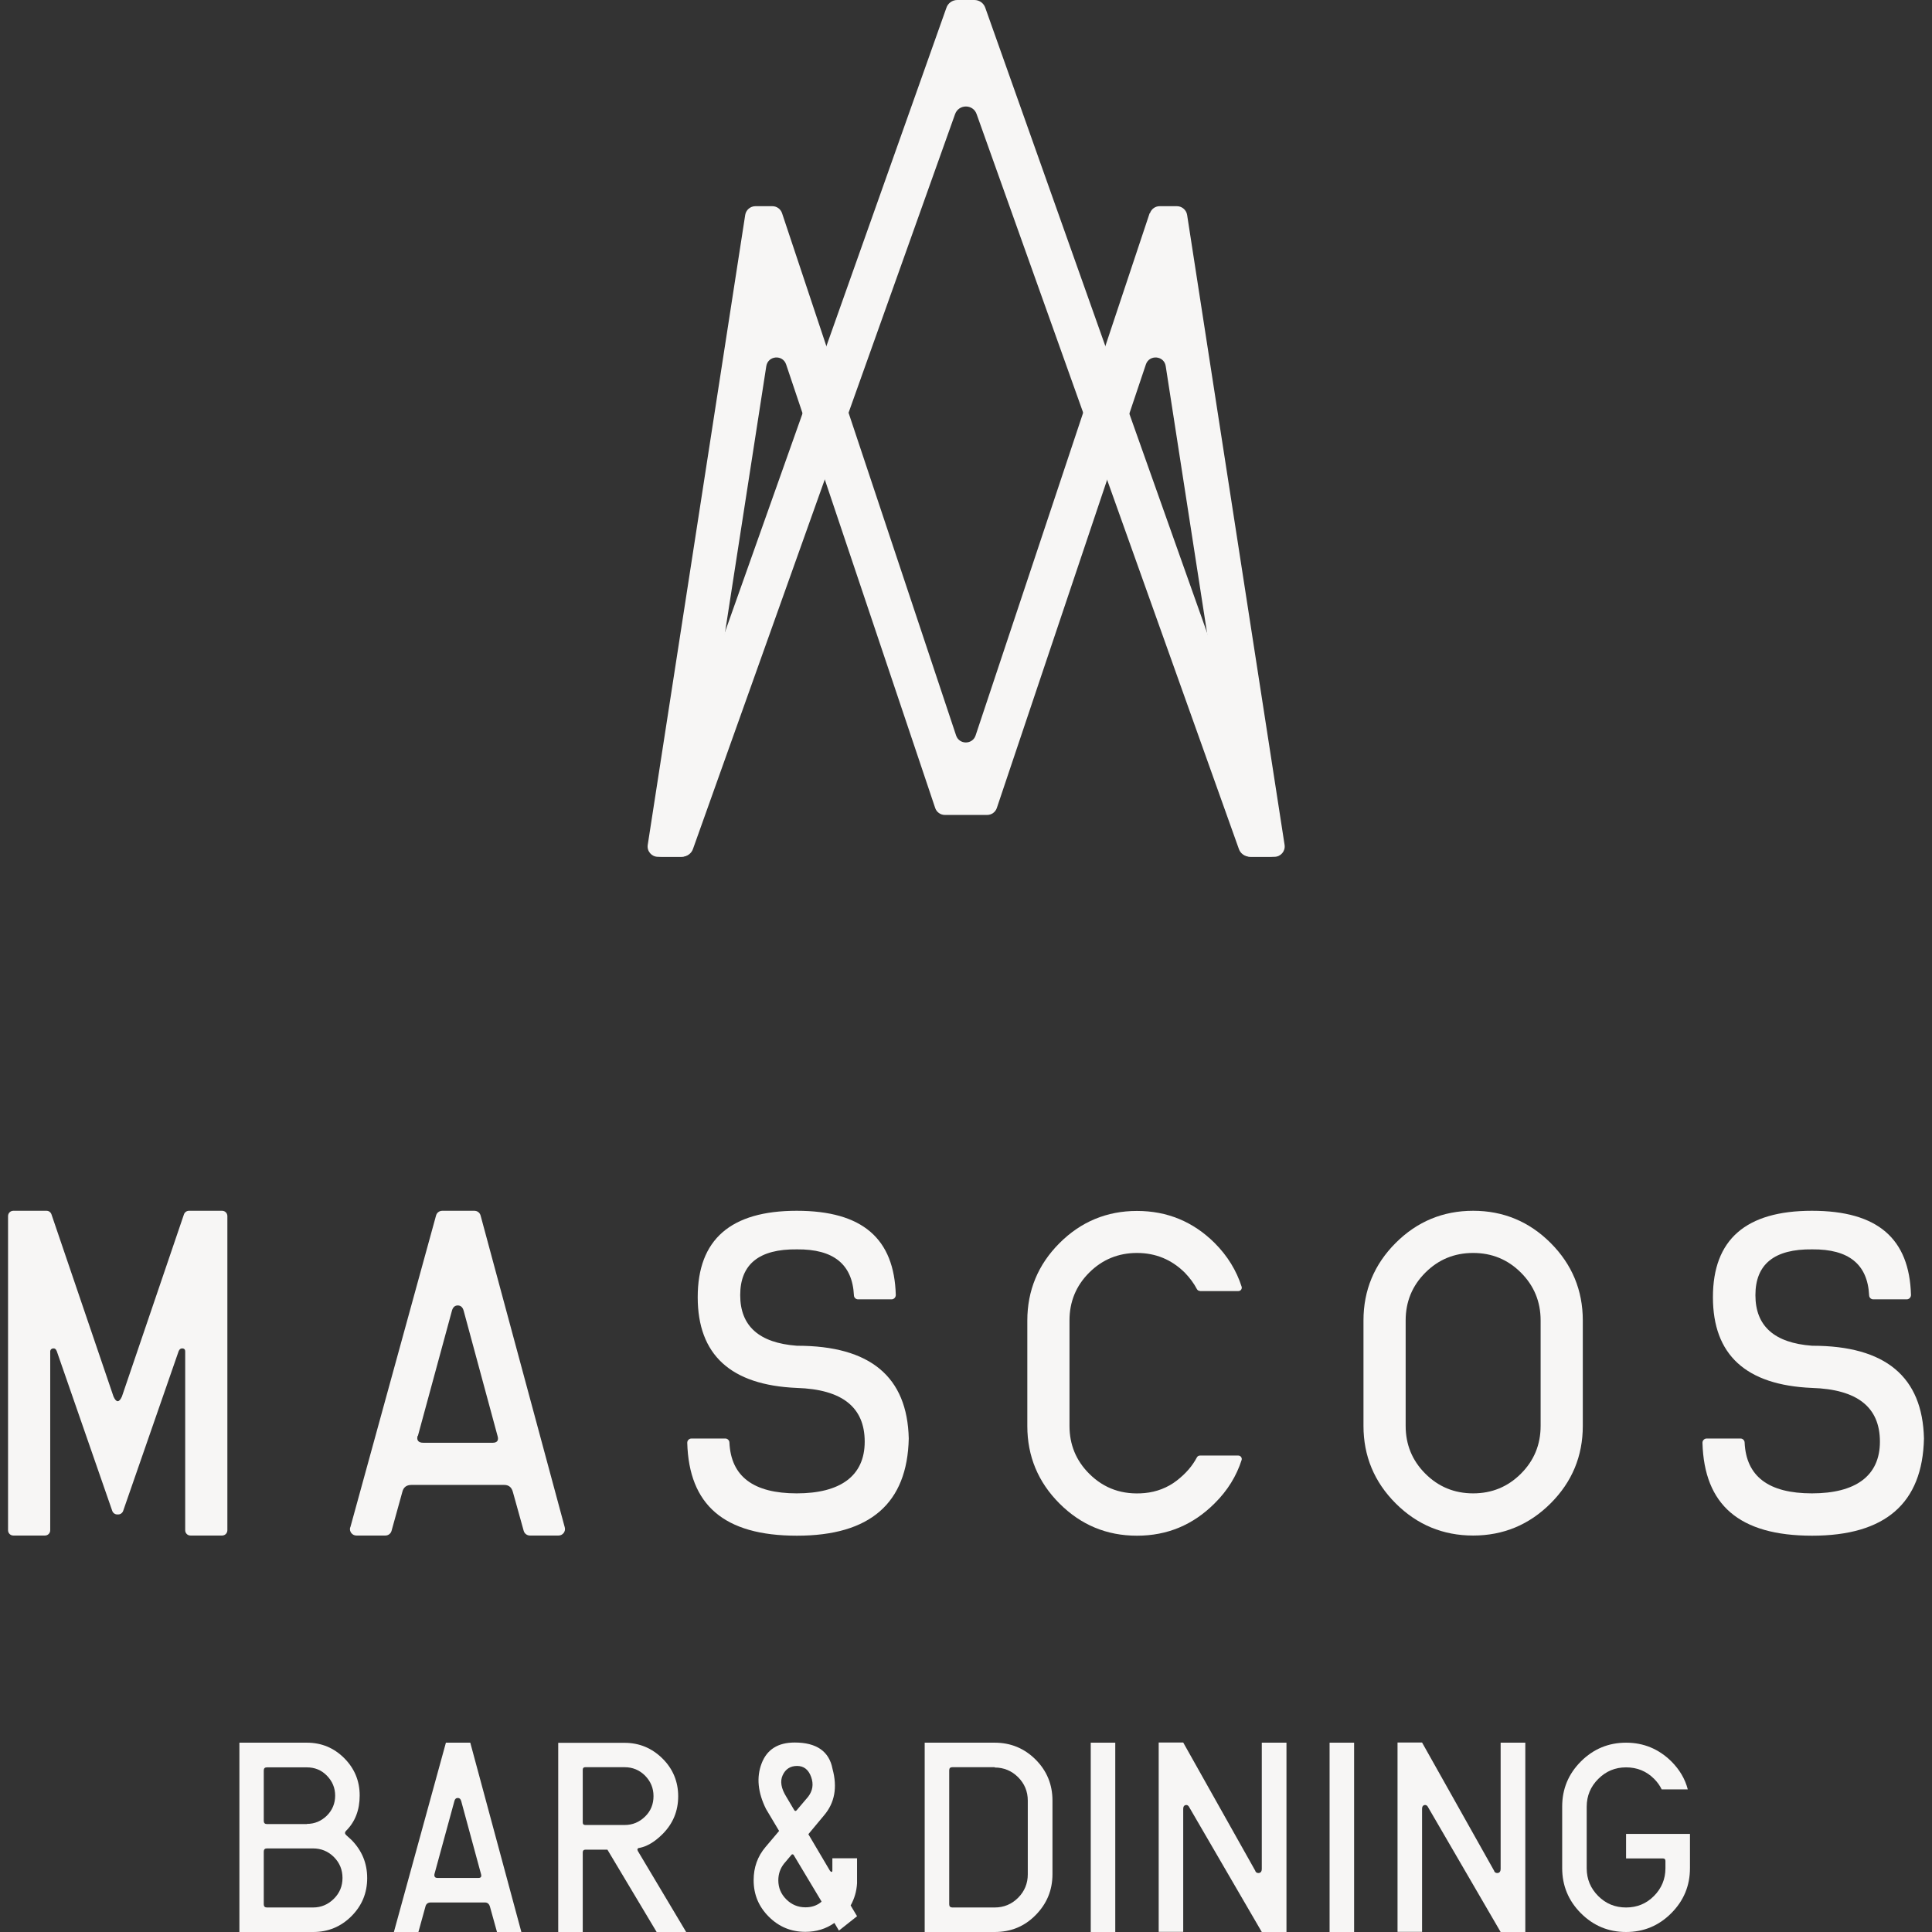 <svg width="1200" height="1200" viewBox="0 0 1200 1200" fill="none" xmlns="http://www.w3.org/2000/svg">
<rect x="0" y="0" width="1200" height="1200" fill="#333333" stroke="none"/>
<g clip-path="url(#clip0_575_5576)">
<path d="M190.609 1082.41C199.632 1082.41 207.394 1085.61 213.798 1092.01C220.202 1098.42 223.404 1106.18 223.404 1115.2C223.404 1124.23 220.59 1131.6 214.865 1137.23C214.089 1138.1 214.089 1138.97 215.059 1139.85C215.642 1140.33 216.709 1141.3 218.261 1142.76C224.762 1149.35 228.061 1157.21 228.061 1166.53C228.061 1175.84 224.762 1183.7 218.261 1190.2C211.761 1196.7 203.805 1200 194.587 1200H148.695V1082.41H190.706H190.609ZM190.609 1132.86C195.46 1132.86 199.535 1131.11 203.028 1127.72C206.424 1124.32 208.171 1120.15 208.171 1115.3C208.171 1110.45 206.424 1106.37 203.028 1102.88C199.632 1099.39 195.46 1097.74 190.609 1097.74H165.771C164.51 1097.74 163.83 1098.32 163.83 1099.68V1131.02C163.83 1132.28 164.51 1132.96 165.771 1132.96H190.609V1132.86ZM194.49 1184.77C199.438 1184.77 203.805 1182.93 207.394 1179.34C210.984 1175.75 212.731 1171.48 212.731 1166.43C212.731 1161.39 210.984 1157.02 207.394 1153.43C203.805 1149.84 199.438 1148.09 194.393 1148.09H165.771C164.51 1148.09 163.83 1148.77 163.83 1150.03V1182.83C163.83 1184.09 164.51 1184.77 165.771 1184.77H194.49Z" fill="#F7F6F5"/>
<path d="M244.652 1200L276.961 1082.41H292.097L323.824 1200H308.688L304.322 1184.28C303.837 1182.54 302.769 1181.66 301.217 1181.66H267.549C265.803 1181.66 264.639 1182.54 264.251 1184.19L259.884 1200H244.652ZM269.878 1163.91C269.684 1164.68 269.781 1165.27 270.072 1165.75C270.363 1166.24 271.042 1166.43 271.916 1166.43H297.142C297.918 1166.43 298.403 1166.24 298.694 1165.85C298.985 1165.46 298.985 1164.88 298.791 1164.1L286.469 1118.7C286.081 1117.34 285.402 1116.75 284.335 1116.75C283.267 1116.75 282.491 1117.43 282.2 1118.79L269.878 1163.91Z" fill="#F7F6F5"/>
<path d="M397.077 1147.7C395.913 1147.99 395.622 1148.67 396.204 1149.74L426.184 1200H407.847L377.284 1148.87H363.507C362.536 1148.87 361.954 1149.45 361.954 1150.52V1200.1H346.721V1082.5H387.957C397.077 1082.5 404.936 1085.8 411.437 1092.21C417.937 1098.61 421.236 1106.57 421.236 1115.69C421.236 1124.81 418.034 1132.67 411.534 1139.17C406.78 1143.92 402.025 1146.83 397.077 1147.8V1147.7ZM405.906 1115.59C405.906 1110.64 404.16 1106.47 400.667 1102.88C397.174 1099.39 392.905 1097.64 387.957 1097.64H363.507C362.536 1097.64 361.954 1098.12 361.954 1099.19V1131.99C361.954 1132.96 362.439 1133.54 363.507 1133.54H387.957C392.905 1133.54 397.077 1131.79 400.667 1128.3C404.257 1124.81 405.906 1120.54 405.906 1115.59Z" fill="#F7F6F5"/>
<path d="M502.154 1139.36L515.447 1161.87C515.835 1162.45 516.223 1162.74 516.514 1162.65C516.805 1162.65 516.999 1162.36 516.999 1161.87V1154.2H532.329V1169.73C532.038 1174.77 530.679 1179.33 528.351 1183.51L532.329 1190.2L521.074 1199.13L518.26 1194.37C513.021 1198.06 507.005 1199.9 500.214 1199.9C491.384 1199.9 483.817 1196.8 477.51 1190.49C471.203 1184.19 468.099 1176.71 468.099 1167.79C468.099 1159.93 470.524 1153.04 475.472 1147.22L483.914 1137.23L475.763 1123.55C470.718 1113.36 469.748 1103.95 473.047 1095.31C476.346 1086.68 483.137 1082.31 493.616 1082.31C507.199 1082.31 515.058 1087.84 517.096 1098.71C520.201 1110.16 518.454 1119.76 511.857 1127.52L502.154 1139.17V1139.36ZM492.84 1151.97C492.84 1151.97 492.064 1151.49 491.675 1151.97L486.921 1157.6C484.593 1160.61 483.428 1164 483.428 1167.89C483.428 1172.54 485.078 1176.42 488.377 1179.72C491.675 1183.02 495.653 1184.67 500.311 1184.67C504.095 1184.67 507.296 1183.6 509.916 1181.47C510.304 1181.18 510.304 1180.98 510.11 1180.79L492.84 1151.97ZM493.325 1124.32C493.81 1125 494.295 1125 494.877 1124.32L501.96 1115.98C504.774 1112.29 505.453 1108.22 503.804 1103.66C502.154 1099.1 499.243 1096.86 495.071 1096.86C490.899 1096.86 487.892 1098.8 486.145 1102.59C484.399 1106.37 485.175 1110.83 488.377 1115.98L493.325 1124.32Z" fill="#F7F6F5"/>
<path d="M617.808 1200H574.341V1082.41H617.808C627.705 1082.41 636.243 1085.9 643.229 1092.89C650.214 1099.87 653.707 1108.41 653.707 1118.31V1164.1C653.707 1174 650.214 1182.44 643.229 1189.52C636.243 1196.61 627.802 1200 617.808 1200ZM617.808 1097.64H591.515C590.253 1097.64 589.574 1098.22 589.574 1099.58V1182.83C589.574 1184.09 590.253 1184.77 591.515 1184.77H617.808C623.533 1184.77 628.384 1182.73 632.362 1178.75C636.34 1174.78 638.377 1169.83 638.377 1164.2V1118.4C638.377 1112.68 636.34 1107.83 632.362 1103.85C628.384 1099.87 623.436 1097.83 617.808 1097.83V1097.64Z" fill="#F7F6F5"/>
<path d="M692.712 1082.41V1200H677.479V1082.41H692.712Z" fill="#F7F6F5"/>
<path d="M779.742 1162.36C780.324 1163.23 781.197 1163.52 782.168 1163.33C783.138 1163.13 783.72 1162.26 783.72 1160.9V1082.41H799.05V1200H783.72L738.312 1121.9C737.73 1121.22 737.051 1120.93 736.178 1121.22C735.305 1121.51 734.917 1122.28 734.917 1123.55V1199.9H719.684V1082.31H734.917L779.839 1162.26L779.742 1162.36Z" fill="#F7F6F5"/>
<path d="M841.061 1082.41V1200H825.829V1082.41H841.061Z" fill="#F7F6F5"/>
<path d="M928.092 1162.36C928.674 1163.23 929.547 1163.52 930.518 1163.33C931.488 1163.13 932.07 1162.26 932.07 1160.9V1082.41H947.4V1200H932.07L886.662 1121.9C886.08 1121.22 885.401 1120.93 884.528 1121.22C883.655 1121.51 883.267 1122.28 883.267 1123.55V1199.9H868.034V1082.31H883.267L928.189 1162.26L928.092 1162.36Z" fill="#F7F6F5"/>
<path d="M1049.67 1138.97V1160.32C1049.67 1171.28 1045.78 1180.6 1038.02 1188.36C1030.26 1196.12 1020.95 1200 1009.98 1200C999.019 1200 989.704 1196.12 981.942 1188.36C974.18 1180.6 970.299 1171.19 970.299 1160.32V1122.09C970.299 1111.13 974.18 1101.81 981.942 1094.05C989.704 1086.29 999.116 1082.41 1009.98 1082.41C1020.85 1082.41 1030.26 1086.29 1038.12 1094.05C1043.26 1099.19 1046.66 1105.01 1048.31 1111.42H1032.1C1030.94 1108.99 1029.39 1106.86 1027.35 1104.82C1022.6 1100.07 1016.77 1097.74 1009.98 1097.74C1003.19 1097.74 997.466 1100.16 992.712 1104.92C987.958 1109.67 985.532 1115.4 985.532 1122.19V1160.42C985.532 1167.21 987.958 1172.93 992.712 1177.69C997.466 1182.44 1003.19 1184.77 1009.98 1184.77C1016.77 1184.77 1022.5 1182.44 1027.25 1177.69C1032.01 1172.93 1034.43 1167.11 1034.43 1160.42V1155.86C1034.43 1154.89 1033.95 1154.3 1032.88 1154.3H1009.98V1139.07H1049.67V1138.97Z" fill="#F7F6F5"/>
<path d="M714.056 132.439L605.97 456.792C604.03 462.613 595.783 462.613 593.842 456.792L485.757 132.439C484.883 129.819 482.458 128.073 479.741 128.073H469.165C466.061 128.073 463.344 130.401 462.859 133.506L402.315 524.806C401.733 528.687 404.741 532.18 408.622 532.18H423.273C426.378 532.18 429.094 529.851 429.579 526.747L475.957 227.426C477.024 220.828 486.145 220.052 488.279 226.358L580.841 501.811C581.714 504.431 584.14 506.177 586.856 506.177H613.15C615.867 506.177 618.292 504.431 619.165 501.811L711.727 226.358C713.861 220.052 723.079 220.828 724.049 227.426L770.427 526.747C770.912 529.851 773.629 532.18 776.733 532.18H791.578C795.459 532.18 798.467 528.687 797.885 524.806L737.341 133.506C736.856 130.401 734.14 128.073 731.035 128.073H720.265C717.548 128.073 715.123 129.819 714.25 132.439H714.056Z" fill="#F7F6F5"/>
<path d="M605.291 0H594.618C591.513 0 588.796 1.94 587.826 4.851L404.159 522.671C402.606 527.329 406.002 532.083 410.95 532.083H423.661C426.765 532.083 429.482 530.142 430.452 527.232L593.162 71.022C595.394 64.521 604.514 64.521 606.649 71.022L769.456 527.232C770.426 530.142 773.143 532.083 776.248 532.083H788.958C793.809 532.083 797.302 527.329 795.75 522.671L611.985 4.851C611.015 1.94 608.298 0 605.194 0H605.291Z" fill="#F7F6F5"/>
<path d="M35.272 839.263C34.786 838.001 34.107 837.419 32.943 837.516C31.876 837.71 31.294 838.292 31.197 839.263V950.453C31.197 952.296 29.741 953.752 27.898 953.752H8.299C6.455 953.752 5 952.296 5 950.453V755.336C5 753.493 6.455 752.037 8.299 752.037H28.868C30.323 752.037 31.488 752.911 31.973 754.269L70.492 867.4C72.238 871.281 73.984 871.281 75.731 867.4L114.25 754.269C114.735 752.911 115.996 752.037 117.354 752.037H137.924C139.767 752.037 141.223 753.493 141.223 755.336V950.453C141.223 952.296 139.767 953.752 137.924 953.752H118.325C116.481 953.752 115.026 952.296 115.026 950.453V839.263C115.026 838.195 114.444 837.613 113.376 837.516C112.309 837.419 111.436 838.001 110.951 839.263L76.507 938.422C76.022 939.78 74.761 940.653 73.402 940.653H72.82C71.462 940.653 70.201 939.78 69.715 938.422L35.272 839.263Z" fill="#F7F6F5"/>
<path d="M217.58 948.706L270.847 754.948C271.332 753.202 272.884 752.037 274.728 752.037H294.618C296.461 752.037 298.014 753.202 298.499 754.948L350.795 948.706C351.474 951.229 349.534 953.752 346.914 953.752H329.159C327.412 953.752 325.763 952.587 325.278 950.841L318.583 926.779C317.807 923.771 315.963 922.316 313.247 922.316H255.517C252.509 922.316 250.569 923.771 249.89 926.682L243.195 950.841C242.71 952.587 241.157 953.752 239.314 953.752H221.364C218.745 953.752 216.804 951.229 217.483 948.706H217.58ZM259.398 891.85C259.01 893.111 259.107 894.178 259.689 894.955C260.271 895.731 261.339 896.119 262.891 896.119H306.164C307.425 896.119 308.395 895.731 308.881 895.052C309.366 894.373 309.463 893.305 309.075 892.044L288.02 814.23C287.438 811.999 286.177 810.834 284.333 810.834C282.49 810.834 281.229 811.999 280.646 814.327L259.592 891.753L259.398 891.85Z" fill="#F7F6F5"/>
<path d="M532.911 807.05C531.553 807.05 530.388 805.886 530.388 804.528C529.418 785.22 517.678 775.809 495.071 776.003C471.494 775.711 459.754 785.22 459.754 804.431C459.754 823.642 471.494 834.12 494.974 835.867C494.974 835.867 495.071 835.867 495.168 835.867C540.479 835.867 563.571 855.078 564.444 893.499C563.571 933.764 540.382 953.849 494.974 953.849C449.567 953.849 427.93 934.638 426.863 896.119C426.863 894.664 428.027 893.499 429.483 893.499H450.537C451.895 893.499 453.06 894.664 453.06 896.022C454.03 917.076 468.001 927.555 494.877 927.555C521.753 927.555 537.083 916.882 537.083 895.44C537.083 873.997 523.014 862.937 494.877 862.063C453.836 860.317 433.364 841.494 433.364 805.692C433.364 769.89 453.836 752.037 494.877 752.037C535.919 752.037 555.421 769.502 556.391 804.334C556.391 805.789 555.227 807.05 553.771 807.05H532.717H532.911Z" fill="#F7F6F5"/>
<path d="M745.297 801.812C744.521 801.812 743.842 801.424 743.453 800.745C741.513 797.058 738.99 793.662 735.886 790.46C727.638 782.31 717.742 778.235 706.196 778.235C694.65 778.235 684.657 782.31 676.507 790.46C668.356 798.61 664.281 808.507 664.281 820.15V885.641C664.281 897.284 668.356 907.181 676.507 915.331C685.821 924.645 697.27 928.623 711.047 927.362C718.227 926.683 725.213 924.063 730.937 919.6C736.662 915.137 740.543 910.577 743.453 905.143C743.842 904.464 744.521 904.076 745.297 904.076H769.165C770.523 904.076 771.591 905.434 771.203 906.793C768.001 916.786 762.47 925.809 754.417 933.765C741.028 947.155 725.019 953.85 706.196 953.85C687.373 953.85 671.364 947.155 658.072 933.862C644.779 920.57 638.085 904.464 638.085 885.738V820.247C638.085 801.521 644.779 785.415 658.072 772.122C671.364 758.83 687.47 752.135 706.196 752.135C724.922 752.135 741.028 758.733 754.417 772.025C762.47 780.078 768.001 789.199 771.203 799.192C771.591 800.551 770.62 801.909 769.165 801.909H745.297V801.812Z" fill="#F7F6F5"/>
<path d="M846.882 885.64V820.149C846.882 801.423 853.577 785.317 866.869 772.025C880.162 758.732 896.268 752.037 914.993 752.037C933.719 752.037 949.825 758.732 963.118 772.025C976.41 785.317 983.105 801.423 983.105 820.149V885.64C983.105 904.463 976.41 920.472 963.118 933.764C949.825 947.057 933.719 953.752 914.993 953.752C896.268 953.752 880.162 947.057 866.869 933.764C853.577 920.472 846.882 904.366 846.882 885.64ZM873.079 820.149V885.64C873.079 897.283 877.154 907.18 885.304 915.33C893.454 923.48 903.35 927.555 914.993 927.555C926.636 927.555 936.533 923.48 944.683 915.33C952.833 907.18 956.908 897.283 956.908 885.64V820.149C956.908 808.506 952.833 798.609 944.683 790.459C936.533 782.309 926.636 778.234 914.993 778.234C903.35 778.234 893.454 782.309 885.304 790.459C877.154 798.609 873.079 808.506 873.079 820.149Z" fill="#F7F6F5"/>
<path d="M1163.47 807.05C1162.11 807.05 1160.95 805.886 1160.95 804.528C1159.98 785.22 1148.24 775.809 1125.63 776.003C1102.06 775.711 1090.32 785.22 1090.32 804.431C1090.32 823.642 1102.06 834.12 1125.54 835.867C1125.54 835.867 1125.63 835.867 1125.73 835.867C1171.04 835.867 1194.13 855.078 1195.01 893.499C1194.13 933.764 1170.94 953.849 1125.54 953.849C1080.13 953.849 1058.49 934.638 1057.43 896.119C1057.43 894.664 1058.59 893.499 1060.05 893.499H1081.1C1082.46 893.499 1083.62 894.664 1083.62 896.022C1084.59 917.076 1098.56 927.555 1125.44 927.555C1152.32 927.555 1167.65 916.882 1167.65 895.44C1167.65 873.997 1153.58 862.937 1125.44 862.063C1084.4 860.317 1063.93 841.494 1063.93 805.692C1063.93 769.89 1084.4 752.037 1125.44 752.037C1166.48 752.037 1185.98 769.502 1186.95 804.334C1186.95 805.789 1185.79 807.05 1184.33 807.05H1163.28H1163.47Z" fill="#F7F6F5"/>
</g>
<defs>
<clipPath id="clip0_575_5576">
<rect width="1190.01" height="1200" fill="white" transform="translate(5)"/>
</clipPath>
</defs>
</svg>
